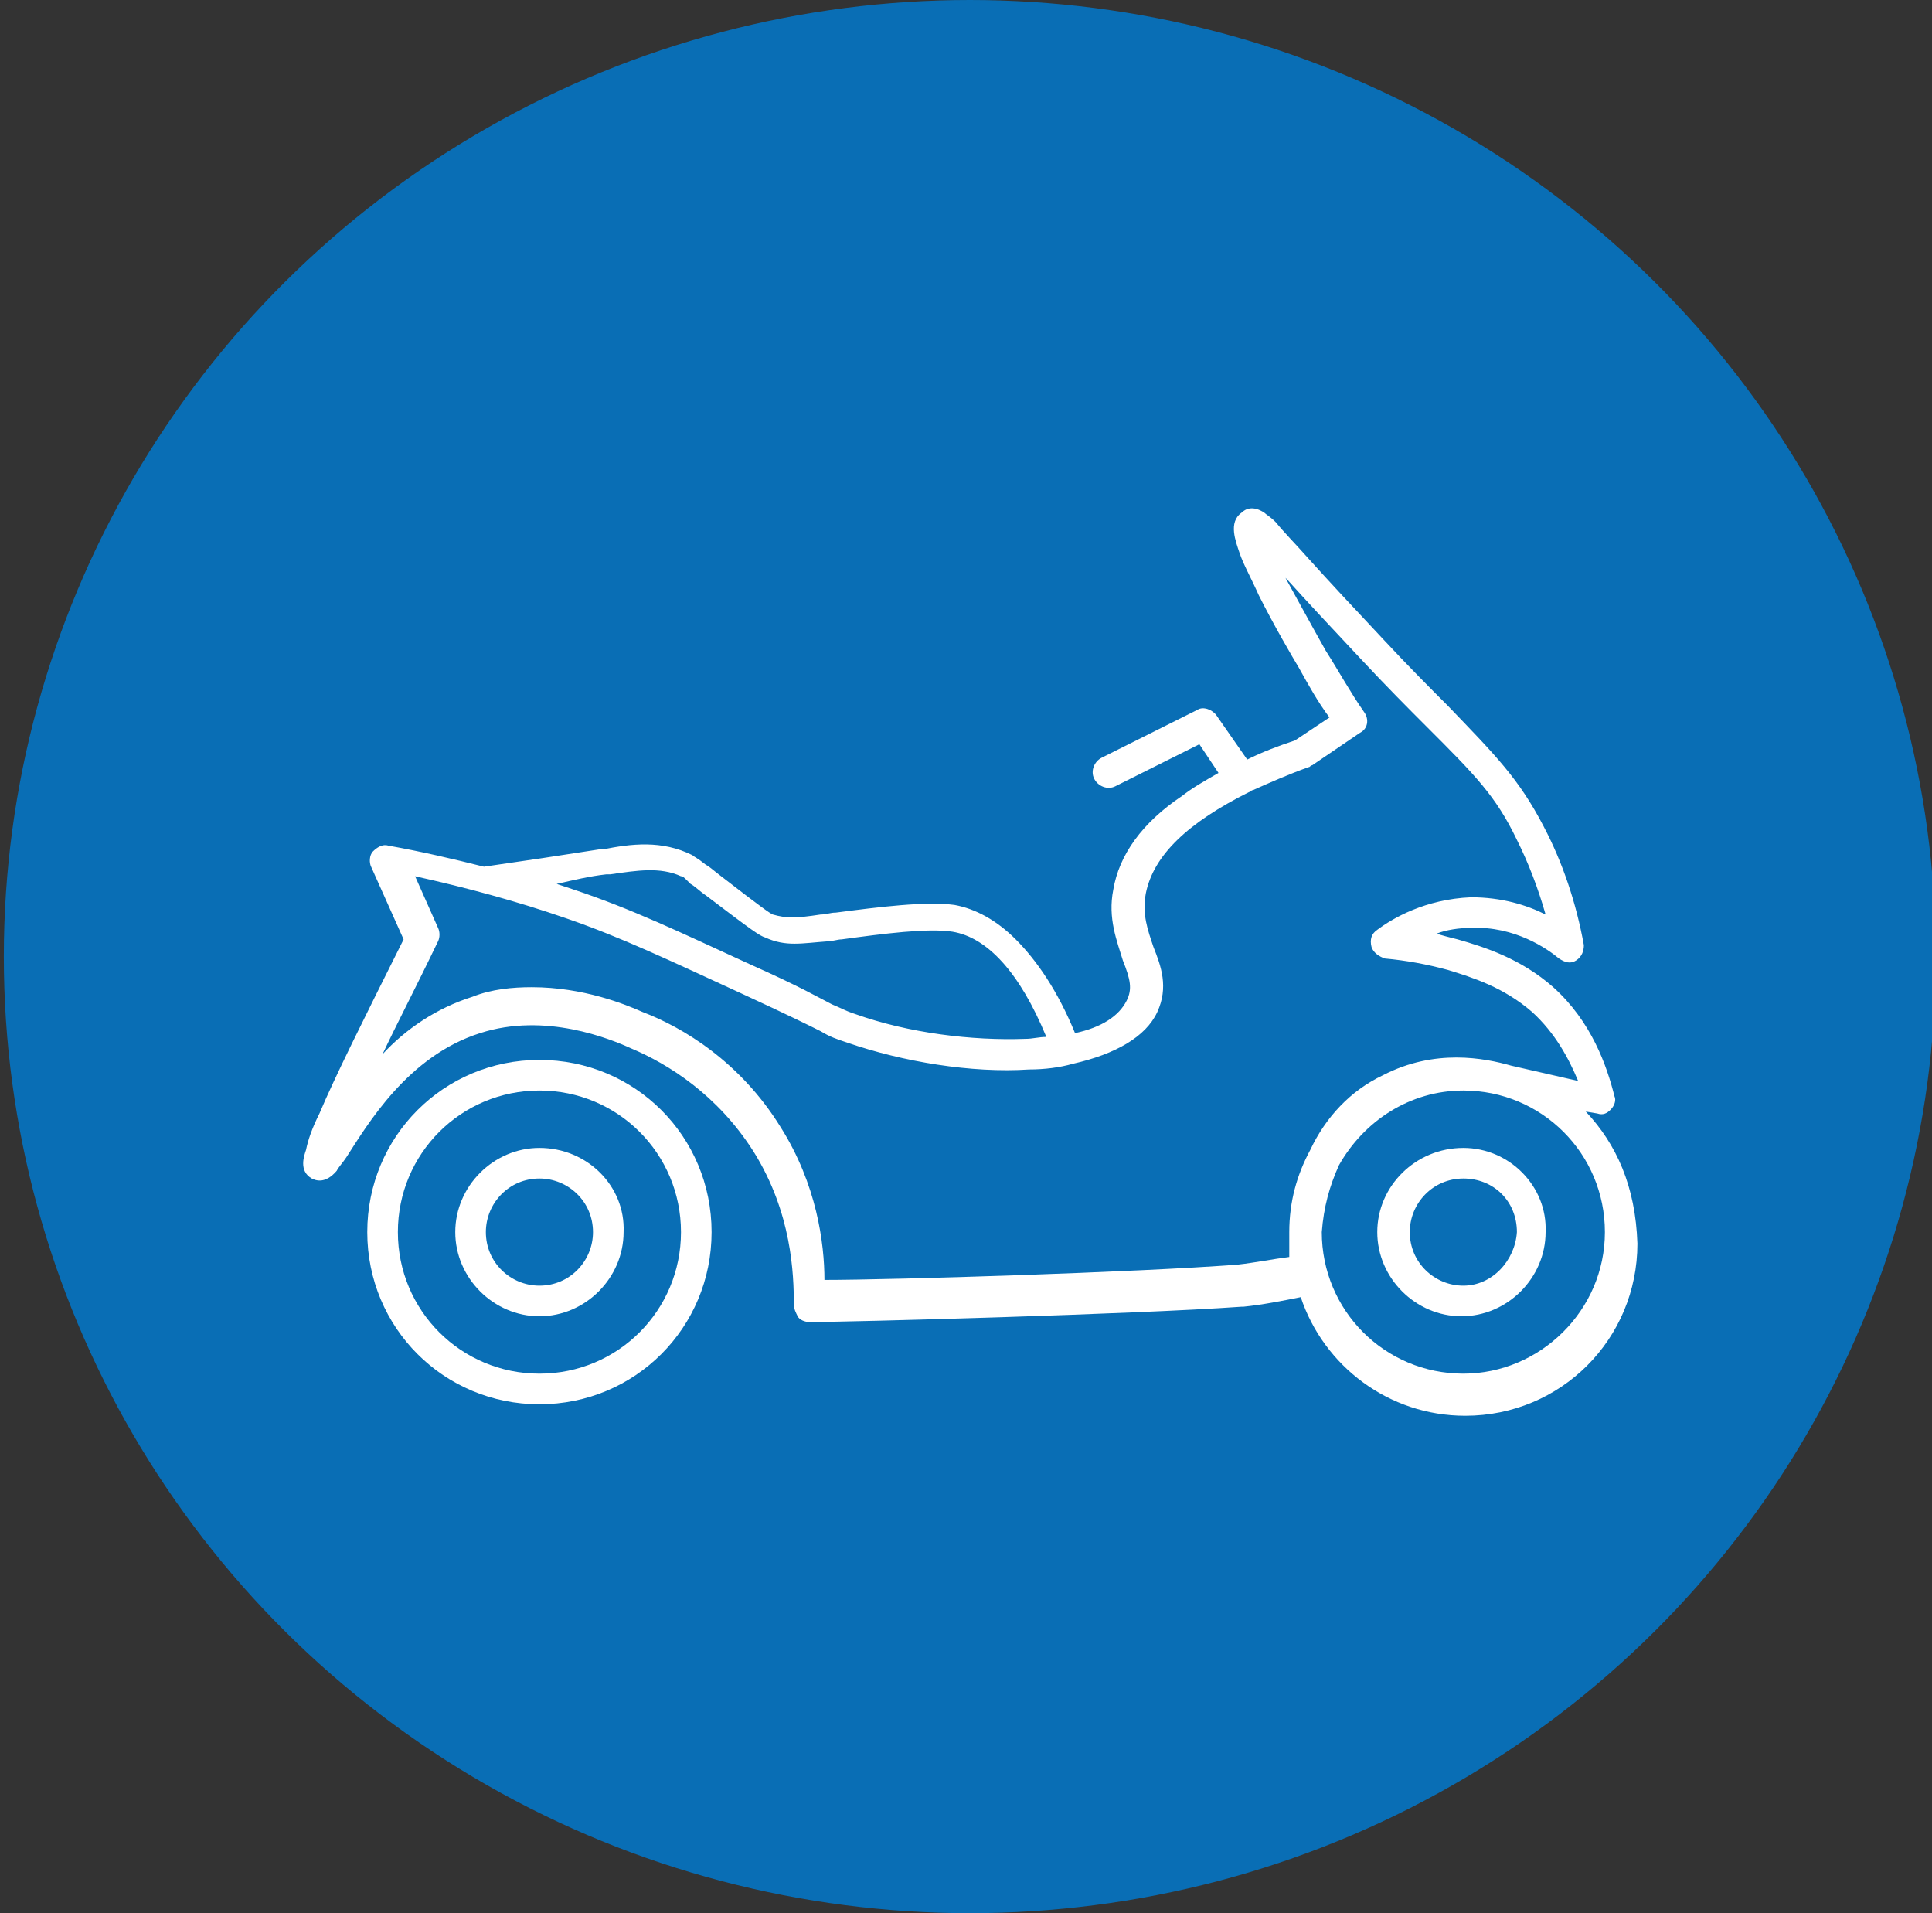 <?xml version="1.0" encoding="utf-8"?>
<!-- Generator: Adobe Illustrator 25.0.0, SVG Export Plug-In . SVG Version: 6.00 Build 0)  -->
<svg version="1.1" id="Layer_1" xmlns="http://www.w3.org/2000/svg" xmlns:xlink="http://www.w3.org/1999/xlink" x="0px" y="0px"
	 viewBox="0 0 101 100" style="enable-background:new 0 0 101 100;" xml:space="preserve">
<rect x="0" y="0" width="101" height="100" fill="#333333" stroke="none"/>
<style type="text/css">
	.st0{fill-rule:evenodd;clip-rule:evenodd;fill:#096EB5;}
	.st1{fill:#FFFFFF;}
</style>
<desc>Created with Sketch.</desc>
<ellipse id="Oval" class="st0" cx="50.7" cy="50" rx="50.5" ry="50"/>
<g>
	<path class="st1" d="M76.5,60C74,60,72,62,72,64.4c0,2.4,2,4.4,4.4,4.4s4.4-2,4.4-4.4C80.9,62,78.9,60,76.5,60z M76.5,67.2
		c-1.5,0-2.8-1.2-2.8-2.8c0-1.5,1.2-2.8,2.8-2.8s2.8,1.2,2.8,2.8C79.2,65.9,78,67.2,76.5,67.2z"/>
	<path class="st1" d="M82.9,58.1l0.6,0.1c0.3,0.1,0.5,0,0.7-0.2c0.2-0.2,0.3-0.5,0.2-0.7c-0.4-1.6-1.2-3.9-3.2-5.7
		c-1.7-1.5-3.6-2.1-5-2.5c-0.4-0.1-0.8-0.2-1.1-0.3c0.5-0.2,1.2-0.3,1.8-0.3c2.3-0.1,4,1.1,4.6,1.6c0.3,0.2,0.6,0.3,0.9,0.1
		s0.4-0.5,0.4-0.8c-0.4-2.2-1.1-4.3-2.1-6.2c-1.3-2.5-2.5-3.7-5-6.3c-0.9-0.9-2.1-2.1-3.4-3.5c-1.6-1.7-2.9-3.1-3.8-4.1
		c-0.8-0.9-1.4-1.5-1.8-2c-0.3-0.3-0.5-0.4-0.6-0.5c-0.6-0.4-1-0.2-1.2,0c-0.7,0.5-0.3,1.5-0.1,2.1c0.2,0.6,0.6,1.3,1,2.2
		c0.8,1.6,1.8,3.3,2.1,3.8c0.5,0.9,1,1.8,1.6,2.6l-1.8,1.2c-0.9,0.3-1.7,0.6-2.5,1l-1.6-2.3c-0.2-0.3-0.7-0.5-1-0.3l-5,2.5
		c-0.4,0.2-0.6,0.7-0.4,1.1c0.2,0.4,0.7,0.6,1.1,0.4l4.4-2.2l1,1.5c-0.7,0.4-1.4,0.8-1.9,1.2c-2.1,1.4-3.3,3.1-3.6,4.9
		c-0.3,1.5,0.2,2.7,0.5,3.7c0.4,1,0.5,1.5,0.2,2.1c-0.4,0.8-1.3,1.4-2.7,1.7c-0.9-2.2-2-3.8-3.1-4.9c-1-1-2.1-1.6-3.2-1.8
		c-1.5-0.2-3.9,0.1-6.2,0.4c-0.3,0-0.5,0.1-0.8,0.1c-1.3,0.2-1.8,0.2-2.5,0c-0.2-0.1-0.5-0.3-2.7-2c-0.4-0.3-0.6-0.5-0.8-0.6
		c-0.5-0.4-0.6-0.4-0.7-0.5c-1.6-0.8-3.2-0.6-4.7-0.3l-0.2,0c-1.9,0.3-3.9,0.6-6,0.9c-1.6-0.4-3.3-0.8-5-1.1
		c-0.3-0.1-0.6,0.1-0.8,0.3c-0.2,0.2-0.2,0.6-0.1,0.8l1.7,3.8c-2.1,4.2-3.6,7.2-4.4,9.1c-0.4,0.8-0.6,1.4-0.7,1.9
		c-0.1,0.3-0.4,1.1,0.3,1.5c0.2,0.1,0.7,0.3,1.3-0.4c0.1-0.2,0.3-0.4,0.5-0.7c1.1-1.7,3.2-5.3,7-6.5c3.4-1.1,6.8,0.3,7.9,0.8
		c1.9,0.8,4.5,2.4,6.4,5.4c2,3.2,2.1,6.4,2.1,8c0,0.2,0.1,0.4,0.2,0.6c0.1,0.2,0.4,0.3,0.6,0.3c0,0,0.1,0,0.1,0
		c2,0,16.9-0.4,22.5-0.8c0,0,0,0,0.1,0c1-0.1,2-0.3,3-0.5c1.2,3.6,4.6,6.2,8.6,6.2c5,0,9-4,9-9C85.5,62,84.5,59.8,82.9,58.1z
		 M31.7,45.7l0.2,0c1.4-0.2,2.6-0.4,3.7,0.1c0.1,0,0.1,0,0.5,0.4c0.2,0.1,0.5,0.4,0.8,0.6c2.5,1.9,2.8,2.1,3.1,2.2
		c1.1,0.5,1.9,0.3,3.3,0.2c0.2,0,0.5-0.1,0.7-0.1c2.2-0.3,4.5-0.6,5.8-0.4c1.8,0.3,3.5,2.1,4.9,5.5c-0.4,0-0.7,0.1-1.1,0.1
		c-2.8,0.1-6.1-0.3-8.9-1.3c-0.6-0.2-0.7-0.3-1.2-0.5c-0.6-0.3-1.6-0.9-4.3-2.1c-3.7-1.7-6.2-2.9-9.2-3.9c-0.3-0.1-0.6-0.2-0.9-0.3
		C30,46,30.8,45.8,31.7,45.7z M64.7,66.1c-5.2,0.4-18,0.8-21.6,0.8c0-1.9-0.4-5-2.3-8c-2.1-3.4-5.1-5.2-7.2-6
		c-0.9-0.4-3.1-1.3-5.8-1.3c-1,0-2.1,0.1-3.1,0.5c-1.9,0.6-3.5,1.7-4.7,3c0.7-1.5,1.7-3.4,2.9-5.9c0.1-0.2,0.1-0.5,0-0.7l-1.2-2.7
		c2.7,0.6,5.3,1.3,7.9,2.2c2.9,1,5.4,2.2,9.1,3.9c2.6,1.2,3.6,1.7,4.2,2c0.5,0.3,0.8,0.4,1.4,0.6c2.9,1,6.5,1.6,9.5,1.4
		c0.8,0,1.6-0.1,2.3-0.3c0,0,0,0,0,0c2.2-0.5,3.8-1.4,4.4-2.7c0.6-1.3,0.2-2.4-0.2-3.4c-0.3-0.9-0.6-1.7-0.4-2.8
		c0.4-2,2.2-3.7,5.4-5.3c0.1,0,0.1-0.1,0.2-0.1c0.9-0.4,1.8-0.8,2.9-1.2c0.1,0,0.1-0.1,0.2-0.1l2.5-1.7c0.4-0.2,0.5-0.7,0.2-1.1
		c-0.7-1-1.3-2.1-2-3.2c-0.9-1.6-1.6-2.9-2.1-3.8c0,0,0.1,0.1,0.1,0.1c0.9,1,2.2,2.4,3.8,4.1c1.4,1.5,2.5,2.6,3.5,3.6
		c2.5,2.5,3.6,3.6,4.7,5.9c0.6,1.2,1.1,2.5,1.5,3.9c-1-0.5-2.3-0.9-3.9-0.9C74.5,47,72.8,48,72,48.6c-0.3,0.2-0.4,0.5-0.3,0.9
		c0.1,0.3,0.4,0.5,0.7,0.6c1.1,0.1,2.2,0.3,3.3,0.6c1.3,0.4,2.9,0.9,4.4,2.2c1.2,1.1,1.9,2.4,2.4,3.6L79,55.7
		c-1.4-0.4-4-0.9-6.7,0.5c-1.7,0.8-3,2.2-3.8,3.9c-0.7,1.3-1.1,2.7-1.1,4.3c0,0.4,0,0.8,0,1.3C66.6,65.8,65.6,66,64.7,66.1z
		 M76.5,71.8c-4.1,0-7.4-3.3-7.4-7.4c0,0,0,0,0,0c0.1-1.3,0.4-2.4,0.9-3.5c1.3-2.3,3.7-3.9,6.5-3.9c4.1,0,7.4,3.3,7.4,7.4
		C83.9,68.5,80.5,71.8,76.5,71.8z"/>
	<path class="st1" d="M28.2,60c-2.4,0-4.4,2-4.4,4.4c0,2.4,2,4.4,4.4,4.4c2.4,0,4.4-2,4.4-4.4C32.7,62,30.7,60,28.2,60z M28.2,67.2
		c-1.5,0-2.8-1.2-2.8-2.8c0-1.5,1.2-2.8,2.8-2.8c1.5,0,2.8,1.2,2.8,2.8C31,65.9,29.8,67.2,28.2,67.2z"/>
	<path class="st1" d="M28.2,55.4c-5,0-9,4-9,9s4,9,9,9s9-4,9-9S33.2,55.4,28.2,55.4z M28.2,71.8c-4.1,0-7.4-3.3-7.4-7.4
		c0-4.1,3.3-7.4,7.4-7.4c4.1,0,7.4,3.3,7.4,7.4C35.6,68.5,32.3,71.8,28.2,71.8z"/>
</g>
</svg>
